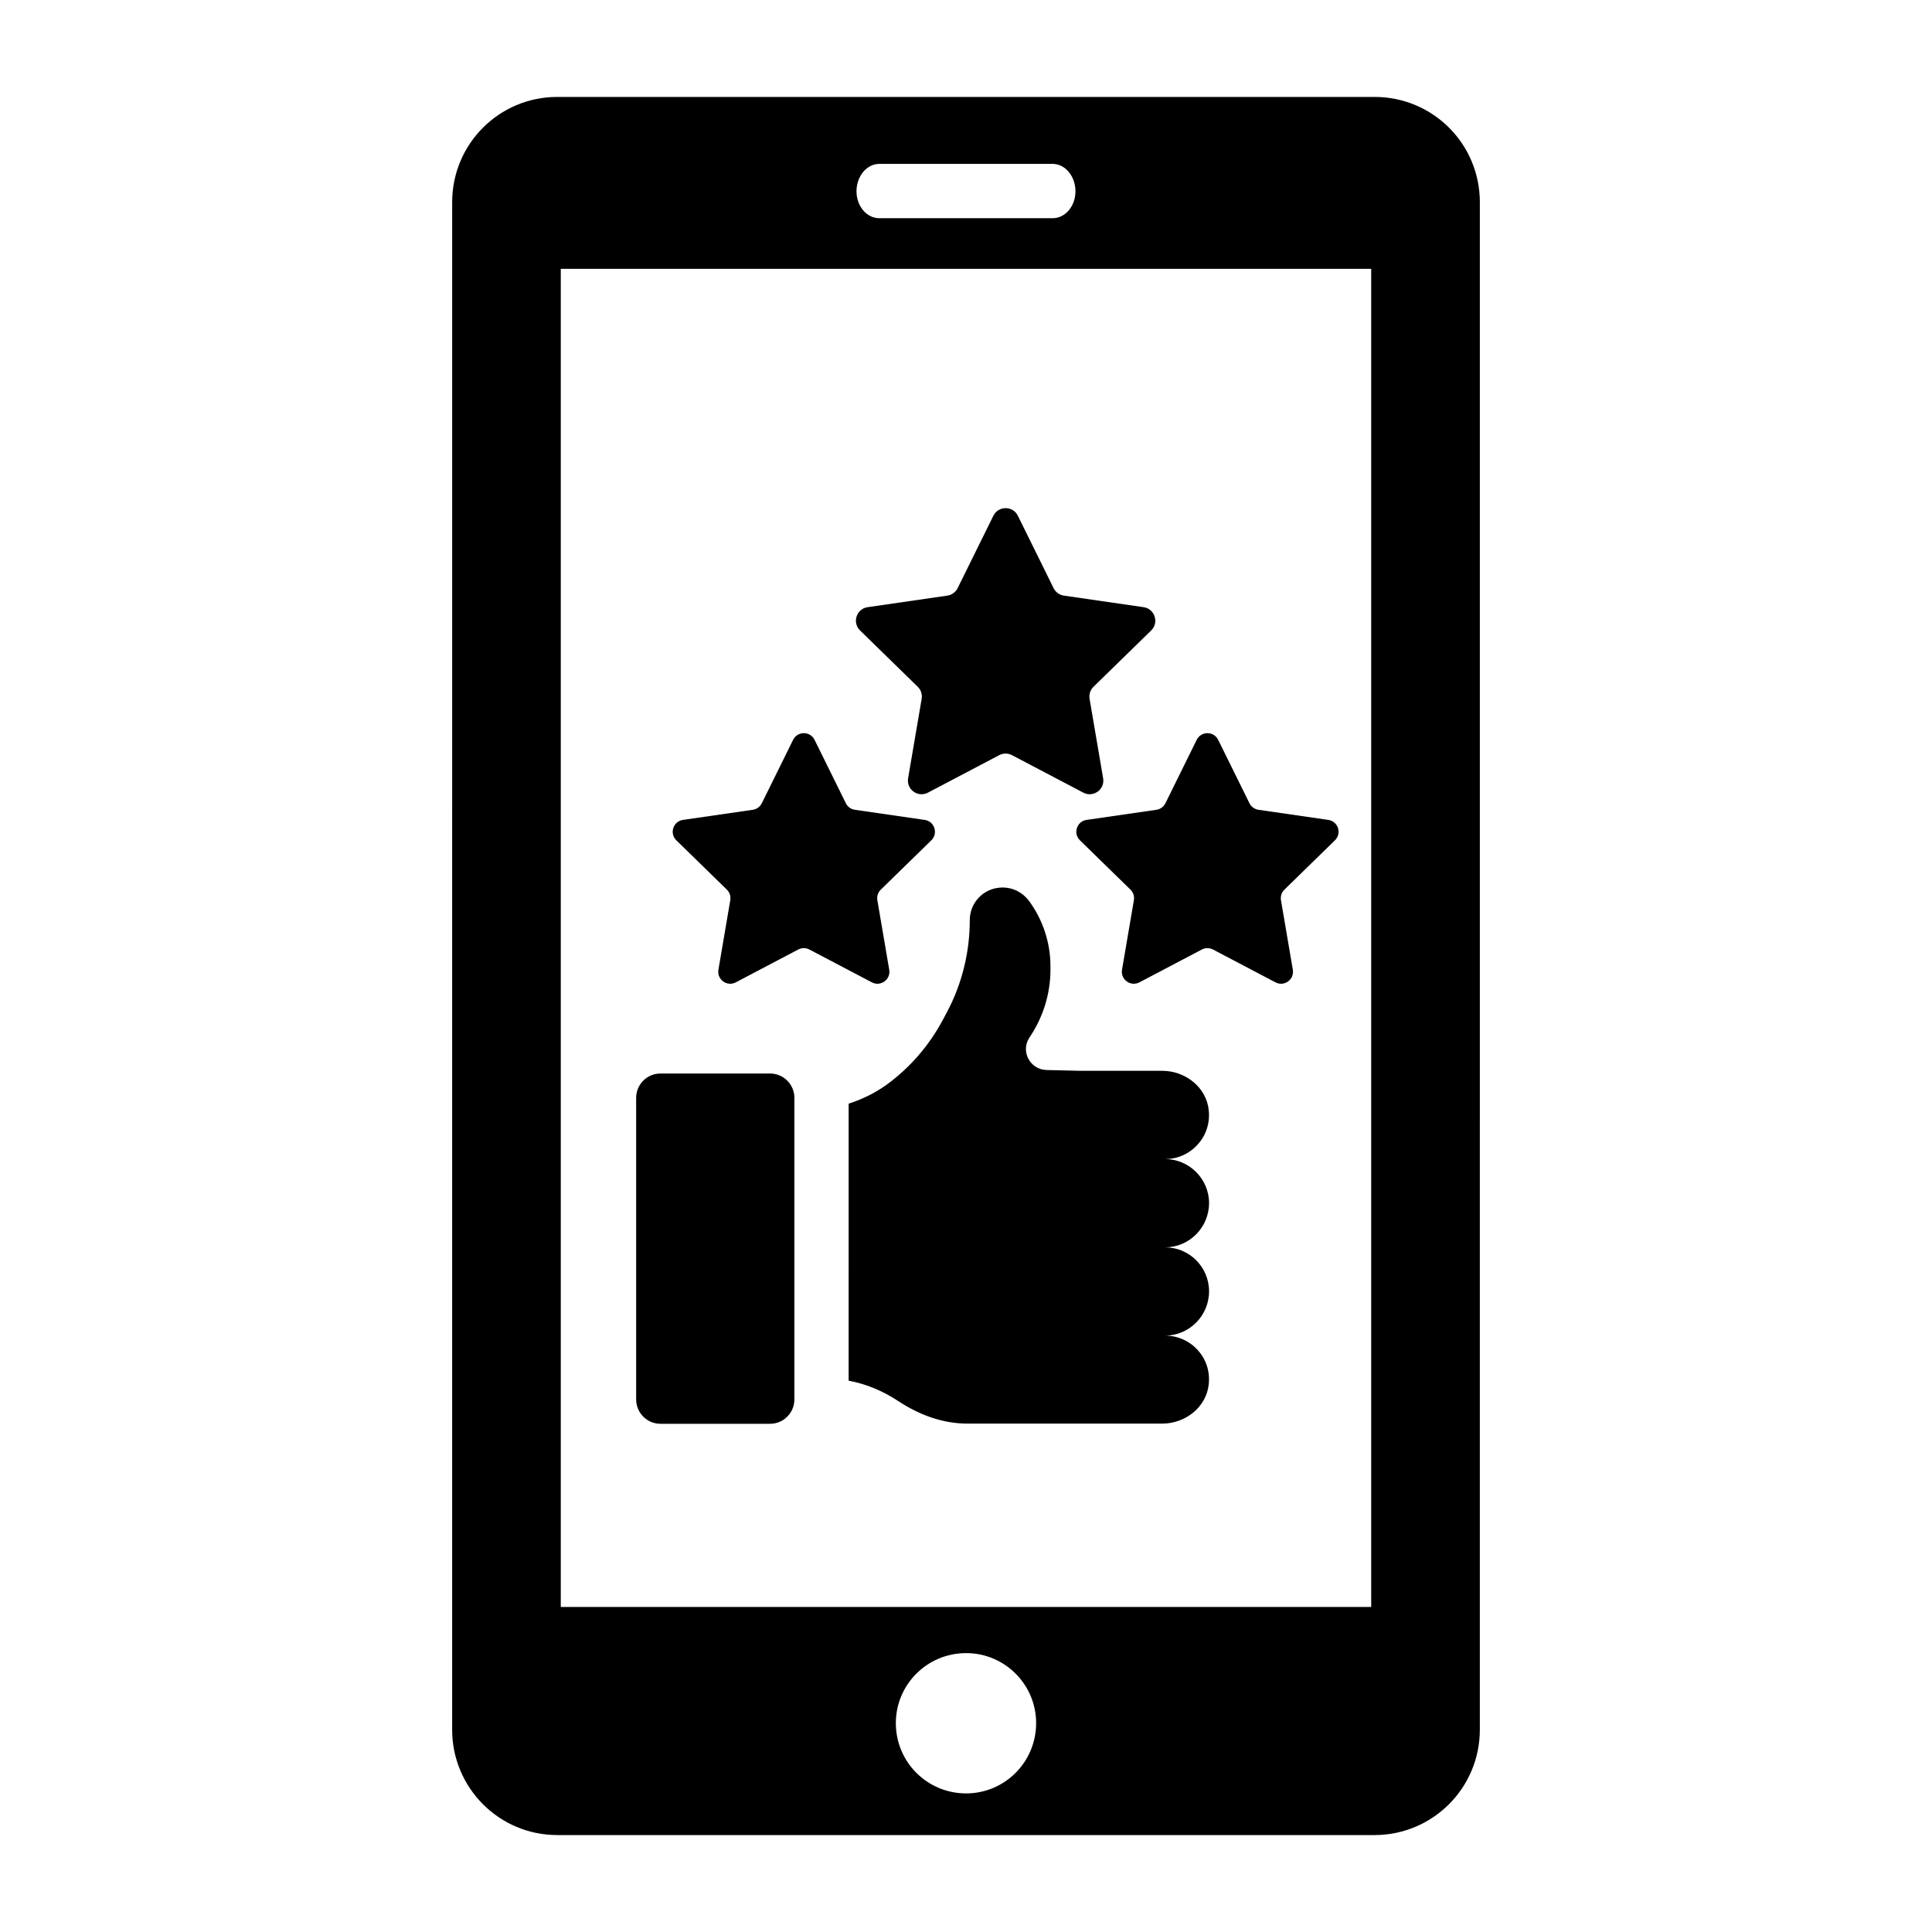 <?xml version="1.0" encoding="UTF-8"?>
<!-- Uploaded to: SVG Repo, www.svgrepo.com, Generator: SVG Repo Mixer Tools -->
<svg fill="#000000" width="800px" height="800px" version="1.1" viewBox="144 144 512 512" xmlns="http://www.w3.org/2000/svg">
 <g>
  <path d="m508.25 169.69h-216.57c-15.402 0-27.852 12.449-27.852 27.926l-0.004 404.77c0 15.402 12.449 27.926 27.852 27.926h216.57c15.473 0 27.926-12.523 27.926-27.926l0.004-404.78c0-15.473-12.453-27.922-27.926-27.922zm-131.23 17.742h45.949c3.367 0 6.039 3.332 6.039 7.258s-2.676 7.137-6.039 7.137h-45.949c-3.367 0-6.039-3.211-6.039-7.137 0-3.93 2.672-7.258 6.039-7.258zm23.012 431.84c-10.309 0-18.625-8.316-18.625-18.625 0-10.238 8.316-18.555 18.625-18.555 10.238 0 18.555 8.316 18.555 18.555-0.004 10.309-8.32 18.625-18.555 18.625zm107.35-49.414h-214.77v-354.61h214.77z"/>
  <path d="m452.75 497.95c6.836 0 12.309 5.828 11.586 12.812-0.574 6.117-6.191 10.508-12.309 10.508h-51.676c-6.621 0-12.883-2.375-18.426-6.047-3.957-2.59-8.348-4.461-13.027-5.328l0.004-73.41c4.031-1.297 7.844-3.238 11.227-5.902 5.758-4.461 10.438-10.078 13.82-16.48l1.078-2.016c3.957-7.484 5.973-15.836 5.973-24.254 0-4.031 2.809-7.559 6.766-8.422 0.648-0.145 1.297-0.215 1.945-0.215 2.664 0 5.184 1.223 6.91 3.453 3.742 5.039 5.758 11.156 5.758 17.418v0.938c0 6.332-1.941 12.594-5.543 17.922-2.449 3.598 0.07 8.492 4.461 8.637l8.996 0.215h21.734c6.117 0 11.73 4.391 12.309 10.508 0.719 6.981-4.75 12.883-11.586 12.883 6.406 0 11.66 5.254 11.66 11.66 0 6.477-5.254 11.73-11.66 11.73 6.406 0 11.66 5.184 11.66 11.66 0 6.477-5.254 11.73-11.66 11.73z"/>
  <path d="m354.52 434.94v79.93c0 3.562-2.887 6.449-6.449 6.449h-29.035c-3.562 0-6.449-2.887-6.449-6.449v-79.93c0-3.562 2.887-6.449 6.449-6.449h29.035c3.562 0 6.449 2.887 6.449 6.449z"/>
  <path d="m432.75 329.2 3.59 21.047c0.504 2.957-2.598 5.211-5.254 3.812l-18.902-9.938c-1.055-0.555-2.316-0.555-3.371 0l-18.902 9.938c-2.656 1.395-5.758-0.855-5.254-3.812l3.59-21.047c0.199-1.172-0.188-2.367-1.039-3.199l-15.285-14.922c-2.148-2.098-0.961-5.742 2.012-6.172l21.121-3.062c1.18-0.172 2.199-0.91 2.727-1.98l9.469-19.184c1.328-2.691 5.164-2.691 6.492 0l9.469 19.184c0.527 1.07 1.547 1.809 2.727 1.98l21.121 3.062c2.969 0.43 4.156 4.078 2.012 6.172l-15.285 14.922c-0.848 0.832-1.234 2.027-1.035 3.199z"/>
  <path d="m376.51 382.56 3.144 18.434c0.441 2.59-2.277 4.562-4.602 3.34l-16.555-8.703c-0.926-0.484-2.027-0.484-2.953 0l-16.555 8.703c-2.324 1.223-5.043-0.75-4.602-3.34l3.144-18.434c0.176-1.027-0.164-2.074-0.91-2.801l-13.387-13.07c-1.879-1.836-0.84-5.031 1.762-5.406l18.5-2.68c1.035-0.148 1.926-0.797 2.391-1.734l8.293-16.805c1.164-2.356 4.523-2.356 5.688 0l8.293 16.805c0.461 0.938 1.355 1.586 2.391 1.734l18.5 2.68c2.602 0.375 3.641 3.57 1.762 5.406l-13.387 13.07c-0.754 0.727-1.094 1.773-0.918 2.801z"/>
  <path d="m483.47 382.56 3.144 18.434c0.441 2.59-2.277 4.562-4.602 3.34l-16.555-8.703c-0.926-0.484-2.027-0.484-2.953 0l-16.555 8.703c-2.324 1.223-5.043-0.75-4.602-3.34l3.144-18.434c0.176-1.027-0.164-2.074-0.91-2.801l-13.387-13.07c-1.879-1.836-0.84-5.031 1.762-5.406l18.5-2.68c1.035-0.148 1.926-0.797 2.391-1.734l8.293-16.805c1.164-2.356 4.523-2.356 5.688 0l8.293 16.805c0.461 0.938 1.355 1.586 2.391 1.734l18.5 2.68c2.602 0.375 3.641 3.57 1.762 5.406l-13.387 13.07c-0.75 0.727-1.09 1.773-0.918 2.801z"/>
 </g>
</svg>